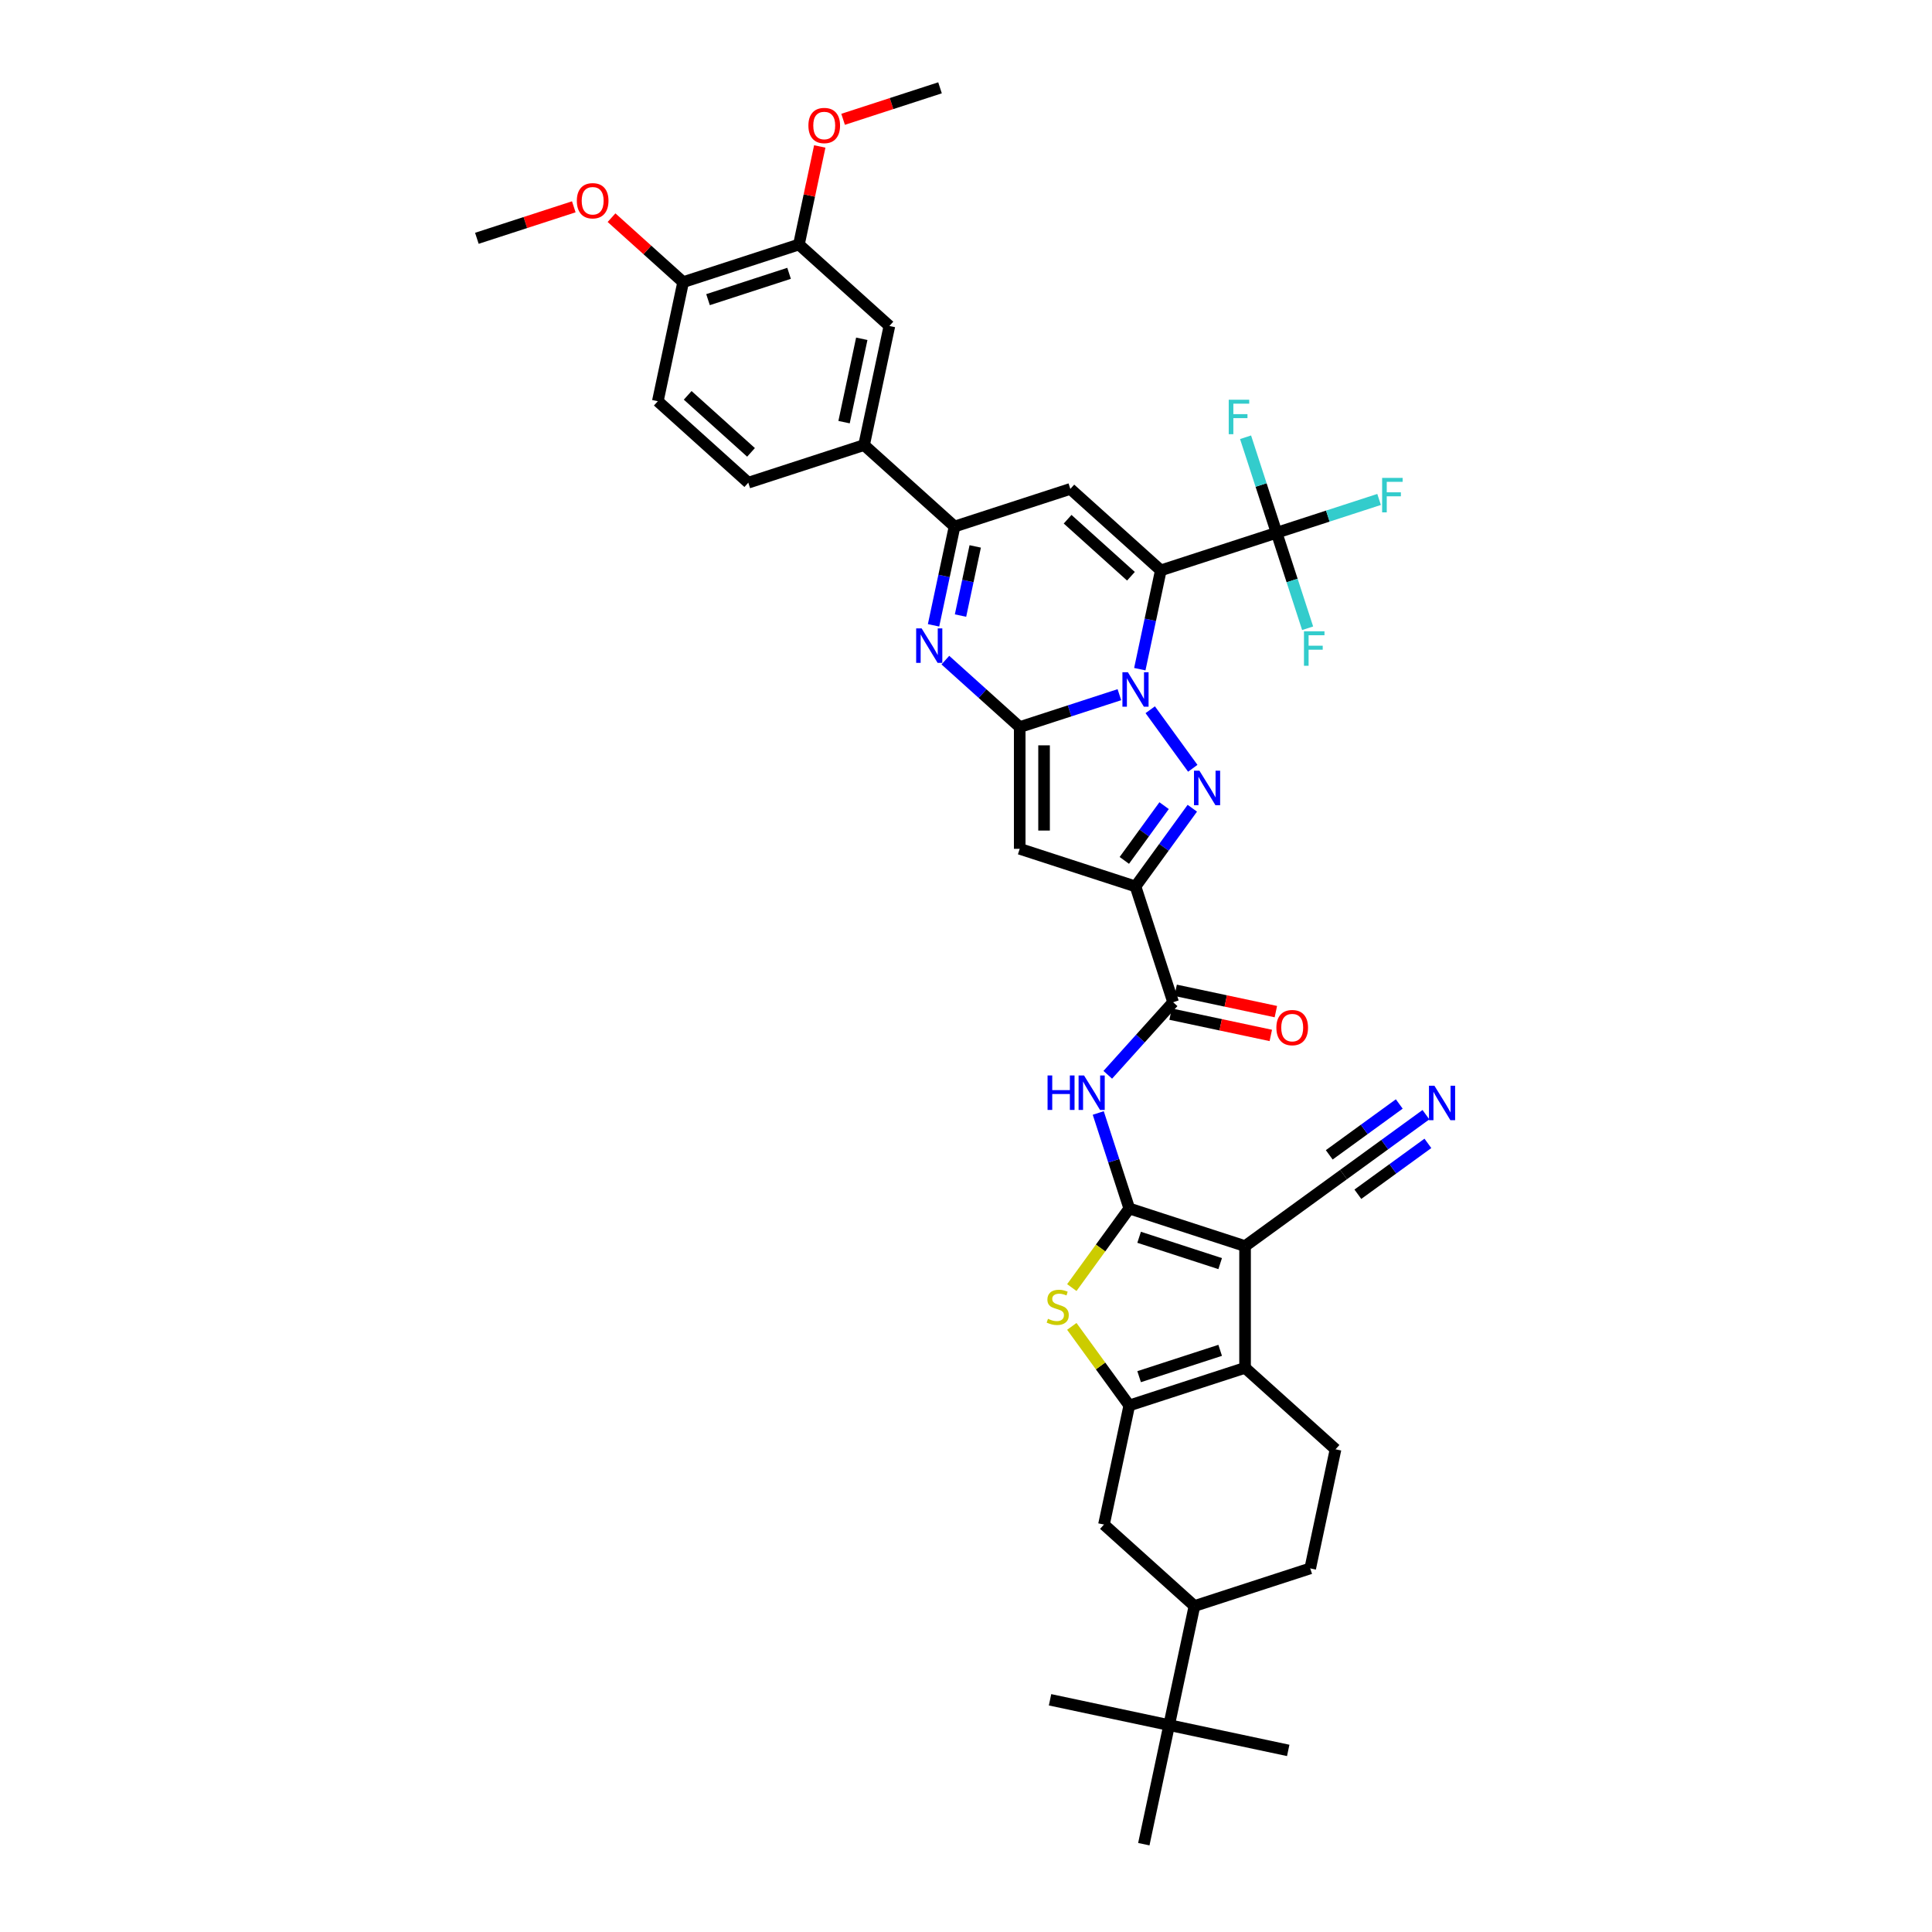 <?xml version='1.0' encoding='iso-8859-1'?>
<svg version='1.1' baseProfile='full'
              xmlns='http://www.w3.org/2000/svg'
                      xmlns:rdkit='http://www.rdkit.org/xml'
                      xmlns:xlink='http://www.w3.org/1999/xlink'
                  xml:space='preserve'
width='1000px' height='1000px' viewBox='0 0 1000 1000'>
<!-- END OF HEADER -->
<rect style='opacity:1.0;fill:#FFFFFF;stroke:none' width='1000' height='1000' x='0' y='0'> </rect>
<path class='bond-0' d='M 589.964,346.363 L 595.399,320.793' style='fill:none;fill-rule:evenodd;stroke:#0000FF;stroke-width:6px;stroke-linecap:butt;stroke-linejoin:miter;stroke-opacity:1' />
<path class='bond-0' d='M 595.399,320.793 L 600.834,295.224' style='fill:none;fill-rule:evenodd;stroke:#000000;stroke-width:6px;stroke-linecap:butt;stroke-linejoin:miter;stroke-opacity:1' />
<path class='bond-1' d='M 579.39,359.572 L 553.596,367.953' style='fill:none;fill-rule:evenodd;stroke:#0000FF;stroke-width:6px;stroke-linecap:butt;stroke-linejoin:miter;stroke-opacity:1' />
<path class='bond-1' d='M 553.596,367.953 L 527.803,376.333' style='fill:none;fill-rule:evenodd;stroke:#000000;stroke-width:6px;stroke-linecap:butt;stroke-linejoin:miter;stroke-opacity:1' />
<path class='bond-3' d='M 595.36,367.359 L 617.38,397.667' style='fill:none;fill-rule:evenodd;stroke:#0000FF;stroke-width:6px;stroke-linecap:butt;stroke-linejoin:miter;stroke-opacity:1' />
<path class='bond-8' d='M 600.834,295.224 L 554.005,253.059' style='fill:none;fill-rule:evenodd;stroke:#000000;stroke-width:6px;stroke-linecap:butt;stroke-linejoin:miter;stroke-opacity:1' />
<path class='bond-8' d='M 585.377,298.265 L 552.597,268.749' style='fill:none;fill-rule:evenodd;stroke:#000000;stroke-width:6px;stroke-linecap:butt;stroke-linejoin:miter;stroke-opacity:1' />
<path class='bond-13' d='M 600.834,295.224 L 660.764,275.751' style='fill:none;fill-rule:evenodd;stroke:#000000;stroke-width:6px;stroke-linecap:butt;stroke-linejoin:miter;stroke-opacity:1' />
<path class='bond-6' d='M 527.803,376.333 L 527.803,439.348' style='fill:none;fill-rule:evenodd;stroke:#000000;stroke-width:6px;stroke-linecap:butt;stroke-linejoin:miter;stroke-opacity:1' />
<path class='bond-6' d='M 540.405,385.786 L 540.405,429.896' style='fill:none;fill-rule:evenodd;stroke:#000000;stroke-width:6px;stroke-linecap:butt;stroke-linejoin:miter;stroke-opacity:1' />
<path class='bond-7' d='M 527.803,376.333 L 508.56,359.007' style='fill:none;fill-rule:evenodd;stroke:#000000;stroke-width:6px;stroke-linecap:butt;stroke-linejoin:miter;stroke-opacity:1' />
<path class='bond-7' d='M 508.56,359.007 L 489.317,341.681' style='fill:none;fill-rule:evenodd;stroke:#0000FF;stroke-width:6px;stroke-linecap:butt;stroke-linejoin:miter;stroke-opacity:1' />
<path class='bond-2' d='M 584.513,625.509 L 576.482,600.793' style='fill:none;fill-rule:evenodd;stroke:#000000;stroke-width:6px;stroke-linecap:butt;stroke-linejoin:miter;stroke-opacity:1' />
<path class='bond-2' d='M 576.482,600.793 L 568.451,576.077' style='fill:none;fill-rule:evenodd;stroke:#0000FF;stroke-width:6px;stroke-linecap:butt;stroke-linejoin:miter;stroke-opacity:1' />
<path class='bond-4' d='M 584.513,625.509 L 644.443,644.982' style='fill:none;fill-rule:evenodd;stroke:#000000;stroke-width:6px;stroke-linecap:butt;stroke-linejoin:miter;stroke-opacity:1' />
<path class='bond-4' d='M 589.608,640.416 L 631.559,654.047' style='fill:none;fill-rule:evenodd;stroke:#000000;stroke-width:6px;stroke-linecap:butt;stroke-linejoin:miter;stroke-opacity:1' />
<path class='bond-11' d='M 584.513,625.509 L 569.642,645.977' style='fill:none;fill-rule:evenodd;stroke:#000000;stroke-width:6px;stroke-linecap:butt;stroke-linejoin:miter;stroke-opacity:1' />
<path class='bond-11' d='M 569.642,645.977 L 554.771,666.446' style='fill:none;fill-rule:evenodd;stroke:#CCCC00;stroke-width:6px;stroke-linecap:butt;stroke-linejoin:miter;stroke-opacity:1' />
<path class='bond-5' d='M 617.144,418.339 L 602.438,438.58' style='fill:none;fill-rule:evenodd;stroke:#0000FF;stroke-width:6px;stroke-linecap:butt;stroke-linejoin:miter;stroke-opacity:1' />
<path class='bond-5' d='M 602.438,438.58 L 587.733,458.82' style='fill:none;fill-rule:evenodd;stroke:#000000;stroke-width:6px;stroke-linecap:butt;stroke-linejoin:miter;stroke-opacity:1' />
<path class='bond-5' d='M 602.537,417.003 L 592.243,431.172' style='fill:none;fill-rule:evenodd;stroke:#0000FF;stroke-width:6px;stroke-linecap:butt;stroke-linejoin:miter;stroke-opacity:1' />
<path class='bond-5' d='M 592.243,431.172 L 581.948,445.34' style='fill:none;fill-rule:evenodd;stroke:#000000;stroke-width:6px;stroke-linecap:butt;stroke-linejoin:miter;stroke-opacity:1' />
<path class='bond-10' d='M 644.443,644.982 L 644.443,707.996' style='fill:none;fill-rule:evenodd;stroke:#000000;stroke-width:6px;stroke-linecap:butt;stroke-linejoin:miter;stroke-opacity:1' />
<path class='bond-16' d='M 644.443,644.982 L 695.423,607.943' style='fill:none;fill-rule:evenodd;stroke:#000000;stroke-width:6px;stroke-linecap:butt;stroke-linejoin:miter;stroke-opacity:1' />
<path class='bond-15' d='M 587.733,458.82 L 607.205,518.75' style='fill:none;fill-rule:evenodd;stroke:#000000;stroke-width:6px;stroke-linecap:butt;stroke-linejoin:miter;stroke-opacity:1' />
<path class='bond-40' d='M 587.733,458.82 L 527.803,439.348' style='fill:none;fill-rule:evenodd;stroke:#000000;stroke-width:6px;stroke-linecap:butt;stroke-linejoin:miter;stroke-opacity:1' />
<path class='bond-12' d='M 483.205,323.67 L 488.64,298.101' style='fill:none;fill-rule:evenodd;stroke:#0000FF;stroke-width:6px;stroke-linecap:butt;stroke-linejoin:miter;stroke-opacity:1' />
<path class='bond-12' d='M 488.64,298.101 L 494.075,272.531' style='fill:none;fill-rule:evenodd;stroke:#000000;stroke-width:6px;stroke-linecap:butt;stroke-linejoin:miter;stroke-opacity:1' />
<path class='bond-12' d='M 497.163,318.62 L 500.968,300.721' style='fill:none;fill-rule:evenodd;stroke:#0000FF;stroke-width:6px;stroke-linecap:butt;stroke-linejoin:miter;stroke-opacity:1' />
<path class='bond-12' d='M 500.968,300.721 L 504.772,282.822' style='fill:none;fill-rule:evenodd;stroke:#000000;stroke-width:6px;stroke-linecap:butt;stroke-linejoin:miter;stroke-opacity:1' />
<path class='bond-41' d='M 554.005,253.059 L 494.075,272.531' style='fill:none;fill-rule:evenodd;stroke:#000000;stroke-width:6px;stroke-linecap:butt;stroke-linejoin:miter;stroke-opacity:1' />
<path class='bond-9' d='M 584.513,727.469 L 569.642,707.001' style='fill:none;fill-rule:evenodd;stroke:#000000;stroke-width:6px;stroke-linecap:butt;stroke-linejoin:miter;stroke-opacity:1' />
<path class='bond-9' d='M 569.642,707.001 L 554.771,686.533' style='fill:none;fill-rule:evenodd;stroke:#CCCC00;stroke-width:6px;stroke-linecap:butt;stroke-linejoin:miter;stroke-opacity:1' />
<path class='bond-17' d='M 584.513,727.469 L 571.411,789.106' style='fill:none;fill-rule:evenodd;stroke:#000000;stroke-width:6px;stroke-linecap:butt;stroke-linejoin:miter;stroke-opacity:1' />
<path class='bond-42' d='M 584.513,727.469 L 644.443,707.996' style='fill:none;fill-rule:evenodd;stroke:#000000;stroke-width:6px;stroke-linecap:butt;stroke-linejoin:miter;stroke-opacity:1' />
<path class='bond-42' d='M 589.608,712.562 L 631.559,698.931' style='fill:none;fill-rule:evenodd;stroke:#000000;stroke-width:6px;stroke-linecap:butt;stroke-linejoin:miter;stroke-opacity:1' />
<path class='bond-20' d='M 644.443,707.996 L 691.272,750.161' style='fill:none;fill-rule:evenodd;stroke:#000000;stroke-width:6px;stroke-linecap:butt;stroke-linejoin:miter;stroke-opacity:1' />
<path class='bond-18' d='M 494.075,272.531 L 447.246,230.366' style='fill:none;fill-rule:evenodd;stroke:#000000;stroke-width:6px;stroke-linecap:butt;stroke-linejoin:miter;stroke-opacity:1' />
<path class='bond-29' d='M 660.764,275.751 L 687.289,267.133' style='fill:none;fill-rule:evenodd;stroke:#000000;stroke-width:6px;stroke-linecap:butt;stroke-linejoin:miter;stroke-opacity:1' />
<path class='bond-29' d='M 687.289,267.133 L 713.813,258.514' style='fill:none;fill-rule:evenodd;stroke:#33CCCC;stroke-width:6px;stroke-linecap:butt;stroke-linejoin:miter;stroke-opacity:1' />
<path class='bond-30' d='M 660.764,275.751 L 652.734,251.035' style='fill:none;fill-rule:evenodd;stroke:#000000;stroke-width:6px;stroke-linecap:butt;stroke-linejoin:miter;stroke-opacity:1' />
<path class='bond-30' d='M 652.734,251.035 L 644.703,226.319' style='fill:none;fill-rule:evenodd;stroke:#33CCCC;stroke-width:6px;stroke-linecap:butt;stroke-linejoin:miter;stroke-opacity:1' />
<path class='bond-31' d='M 660.764,275.751 L 668.795,300.467' style='fill:none;fill-rule:evenodd;stroke:#000000;stroke-width:6px;stroke-linecap:butt;stroke-linejoin:miter;stroke-opacity:1' />
<path class='bond-31' d='M 668.795,300.467 L 676.826,325.183' style='fill:none;fill-rule:evenodd;stroke:#33CCCC;stroke-width:6px;stroke-linecap:butt;stroke-linejoin:miter;stroke-opacity:1' />
<path class='bond-14' d='M 573.383,556.313 L 590.294,537.532' style='fill:none;fill-rule:evenodd;stroke:#0000FF;stroke-width:6px;stroke-linecap:butt;stroke-linejoin:miter;stroke-opacity:1' />
<path class='bond-14' d='M 590.294,537.532 L 607.205,518.75' style='fill:none;fill-rule:evenodd;stroke:#000000;stroke-width:6px;stroke-linecap:butt;stroke-linejoin:miter;stroke-opacity:1' />
<path class='bond-25' d='M 605.895,524.914 L 631.83,530.427' style='fill:none;fill-rule:evenodd;stroke:#000000;stroke-width:6px;stroke-linecap:butt;stroke-linejoin:miter;stroke-opacity:1' />
<path class='bond-25' d='M 631.83,530.427 L 657.765,535.939' style='fill:none;fill-rule:evenodd;stroke:#FF0000;stroke-width:6px;stroke-linecap:butt;stroke-linejoin:miter;stroke-opacity:1' />
<path class='bond-25' d='M 608.515,512.587 L 634.45,518.099' style='fill:none;fill-rule:evenodd;stroke:#000000;stroke-width:6px;stroke-linecap:butt;stroke-linejoin:miter;stroke-opacity:1' />
<path class='bond-25' d='M 634.45,518.099 L 660.385,523.612' style='fill:none;fill-rule:evenodd;stroke:#FF0000;stroke-width:6px;stroke-linecap:butt;stroke-linejoin:miter;stroke-opacity:1' />
<path class='bond-19' d='M 695.423,607.943 L 716.741,592.454' style='fill:none;fill-rule:evenodd;stroke:#000000;stroke-width:6px;stroke-linecap:butt;stroke-linejoin:miter;stroke-opacity:1' />
<path class='bond-19' d='M 716.741,592.454 L 738.059,576.966' style='fill:none;fill-rule:evenodd;stroke:#0000FF;stroke-width:6px;stroke-linecap:butt;stroke-linejoin:miter;stroke-opacity:1' />
<path class='bond-19' d='M 702.83,618.139 L 720.951,604.974' style='fill:none;fill-rule:evenodd;stroke:#000000;stroke-width:6px;stroke-linecap:butt;stroke-linejoin:miter;stroke-opacity:1' />
<path class='bond-19' d='M 720.951,604.974 L 739.072,591.808' style='fill:none;fill-rule:evenodd;stroke:#0000FF;stroke-width:6px;stroke-linecap:butt;stroke-linejoin:miter;stroke-opacity:1' />
<path class='bond-19' d='M 688.015,597.747 L 706.135,584.582' style='fill:none;fill-rule:evenodd;stroke:#000000;stroke-width:6px;stroke-linecap:butt;stroke-linejoin:miter;stroke-opacity:1' />
<path class='bond-19' d='M 706.135,584.582 L 724.256,571.416' style='fill:none;fill-rule:evenodd;stroke:#0000FF;stroke-width:6px;stroke-linecap:butt;stroke-linejoin:miter;stroke-opacity:1' />
<path class='bond-21' d='M 571.411,789.106 L 618.24,831.271' style='fill:none;fill-rule:evenodd;stroke:#000000;stroke-width:6px;stroke-linecap:butt;stroke-linejoin:miter;stroke-opacity:1' />
<path class='bond-22' d='M 447.246,230.366 L 460.348,168.729' style='fill:none;fill-rule:evenodd;stroke:#000000;stroke-width:6px;stroke-linecap:butt;stroke-linejoin:miter;stroke-opacity:1' />
<path class='bond-22' d='M 436.884,218.501 L 446.055,175.354' style='fill:none;fill-rule:evenodd;stroke:#000000;stroke-width:6px;stroke-linecap:butt;stroke-linejoin:miter;stroke-opacity:1' />
<path class='bond-28' d='M 447.246,230.366 L 387.316,249.839' style='fill:none;fill-rule:evenodd;stroke:#000000;stroke-width:6px;stroke-linecap:butt;stroke-linejoin:miter;stroke-opacity:1' />
<path class='bond-27' d='M 691.272,750.161 L 678.17,811.798' style='fill:none;fill-rule:evenodd;stroke:#000000;stroke-width:6px;stroke-linecap:butt;stroke-linejoin:miter;stroke-opacity:1' />
<path class='bond-24' d='M 618.24,831.271 L 605.139,892.908' style='fill:none;fill-rule:evenodd;stroke:#000000;stroke-width:6px;stroke-linecap:butt;stroke-linejoin:miter;stroke-opacity:1' />
<path class='bond-44' d='M 618.24,831.271 L 678.17,811.798' style='fill:none;fill-rule:evenodd;stroke:#000000;stroke-width:6px;stroke-linecap:butt;stroke-linejoin:miter;stroke-opacity:1' />
<path class='bond-23' d='M 460.348,168.729 L 413.519,126.564' style='fill:none;fill-rule:evenodd;stroke:#000000;stroke-width:6px;stroke-linecap:butt;stroke-linejoin:miter;stroke-opacity:1' />
<path class='bond-33' d='M 413.519,126.564 L 418.914,101.184' style='fill:none;fill-rule:evenodd;stroke:#000000;stroke-width:6px;stroke-linecap:butt;stroke-linejoin:miter;stroke-opacity:1' />
<path class='bond-33' d='M 418.914,101.184 L 424.309,75.803' style='fill:none;fill-rule:evenodd;stroke:#FF0000;stroke-width:6px;stroke-linecap:butt;stroke-linejoin:miter;stroke-opacity:1' />
<path class='bond-43' d='M 413.519,126.564 L 353.589,146.037' style='fill:none;fill-rule:evenodd;stroke:#000000;stroke-width:6px;stroke-linecap:butt;stroke-linejoin:miter;stroke-opacity:1' />
<path class='bond-43' d='M 408.424,141.471 L 366.473,155.102' style='fill:none;fill-rule:evenodd;stroke:#000000;stroke-width:6px;stroke-linecap:butt;stroke-linejoin:miter;stroke-opacity:1' />
<path class='bond-35' d='M 605.139,892.908 L 543.501,879.807' style='fill:none;fill-rule:evenodd;stroke:#000000;stroke-width:6px;stroke-linecap:butt;stroke-linejoin:miter;stroke-opacity:1' />
<path class='bond-36' d='M 605.139,892.908 L 666.776,906.01' style='fill:none;fill-rule:evenodd;stroke:#000000;stroke-width:6px;stroke-linecap:butt;stroke-linejoin:miter;stroke-opacity:1' />
<path class='bond-37' d='M 605.139,892.908 L 592.037,954.545' style='fill:none;fill-rule:evenodd;stroke:#000000;stroke-width:6px;stroke-linecap:butt;stroke-linejoin:miter;stroke-opacity:1' />
<path class='bond-26' d='M 353.589,146.037 L 340.487,207.674' style='fill:none;fill-rule:evenodd;stroke:#000000;stroke-width:6px;stroke-linecap:butt;stroke-linejoin:miter;stroke-opacity:1' />
<path class='bond-34' d='M 353.589,146.037 L 335.058,129.352' style='fill:none;fill-rule:evenodd;stroke:#000000;stroke-width:6px;stroke-linecap:butt;stroke-linejoin:miter;stroke-opacity:1' />
<path class='bond-34' d='M 335.058,129.352 L 316.527,112.666' style='fill:none;fill-rule:evenodd;stroke:#FF0000;stroke-width:6px;stroke-linecap:butt;stroke-linejoin:miter;stroke-opacity:1' />
<path class='bond-32' d='M 387.316,249.839 L 340.487,207.674' style='fill:none;fill-rule:evenodd;stroke:#000000;stroke-width:6px;stroke-linecap:butt;stroke-linejoin:miter;stroke-opacity:1' />
<path class='bond-32' d='M 388.725,234.149 L 355.945,204.633' style='fill:none;fill-rule:evenodd;stroke:#000000;stroke-width:6px;stroke-linecap:butt;stroke-linejoin:miter;stroke-opacity:1' />
<path class='bond-38' d='M 436.388,61.754 L 461.469,53.604' style='fill:none;fill-rule:evenodd;stroke:#FF0000;stroke-width:6px;stroke-linecap:butt;stroke-linejoin:miter;stroke-opacity:1' />
<path class='bond-38' d='M 461.469,53.604 L 486.551,45.455' style='fill:none;fill-rule:evenodd;stroke:#000000;stroke-width:6px;stroke-linecap:butt;stroke-linejoin:miter;stroke-opacity:1' />
<path class='bond-39' d='M 296.993,107.046 L 271.911,115.195' style='fill:none;fill-rule:evenodd;stroke:#FF0000;stroke-width:6px;stroke-linecap:butt;stroke-linejoin:miter;stroke-opacity:1' />
<path class='bond-39' d='M 271.911,115.195 L 246.83,123.345' style='fill:none;fill-rule:evenodd;stroke:#000000;stroke-width:6px;stroke-linecap:butt;stroke-linejoin:miter;stroke-opacity:1' />
<path  class='atom-0' d='M 583.788 347.938
L 589.636 357.39
Q 590.215 358.323, 591.148 360.012
Q 592.081 361.7, 592.131 361.801
L 592.131 347.938
L 594.5 347.938
L 594.5 365.784
L 592.055 365.784
L 585.779 355.449
Q 585.048 354.24, 584.267 352.853
Q 583.511 351.467, 583.284 351.038
L 583.284 365.784
L 580.965 365.784
L 580.965 347.938
L 583.788 347.938
' fill='#0000FF'/>
<path  class='atom-4' d='M 620.827 398.918
L 626.675 408.37
Q 627.254 409.303, 628.187 410.991
Q 629.12 412.68, 629.17 412.781
L 629.17 398.918
L 631.539 398.918
L 631.539 416.763
L 629.094 416.763
L 622.818 406.429
Q 622.087 405.219, 621.306 403.833
Q 620.55 402.447, 620.323 402.018
L 620.323 416.763
L 618.004 416.763
L 618.004 398.918
L 620.827 398.918
' fill='#0000FF'/>
<path  class='atom-8' d='M 477.029 325.246
L 482.877 334.698
Q 483.456 335.631, 484.389 337.319
Q 485.322 339.008, 485.372 339.109
L 485.372 325.246
L 487.741 325.246
L 487.741 343.091
L 485.297 343.091
L 479.02 332.757
Q 478.289 331.547, 477.508 330.161
Q 476.752 328.775, 476.525 328.346
L 476.525 343.091
L 474.206 343.091
L 474.206 325.246
L 477.029 325.246
' fill='#0000FF'/>
<path  class='atom-12' d='M 542.433 682.614
Q 542.634 682.69, 543.466 683.043
Q 544.298 683.395, 545.205 683.622
Q 546.138 683.824, 547.045 683.824
Q 548.734 683.824, 549.717 683.017
Q 550.7 682.186, 550.7 680.749
Q 550.7 679.766, 550.196 679.161
Q 549.717 678.556, 548.961 678.228
Q 548.205 677.901, 546.945 677.522
Q 545.357 677.044, 544.399 676.59
Q 543.466 676.136, 542.786 675.178
Q 542.13 674.221, 542.13 672.607
Q 542.13 670.364, 543.643 668.978
Q 545.18 667.591, 548.205 667.591
Q 550.272 667.591, 552.616 668.574
L 552.036 670.515
Q 549.894 669.633, 548.281 669.633
Q 546.541 669.633, 545.584 670.364
Q 544.626 671.07, 544.651 672.305
Q 544.651 673.263, 545.13 673.842
Q 545.634 674.422, 546.34 674.75
Q 547.071 675.078, 548.281 675.456
Q 549.894 675.96, 550.852 676.464
Q 551.809 676.968, 552.49 678.001
Q 553.196 679.01, 553.196 680.749
Q 553.196 683.219, 551.532 684.555
Q 549.894 685.866, 547.146 685.866
Q 545.558 685.866, 544.348 685.513
Q 543.164 685.185, 541.752 684.605
L 542.433 682.614
' fill='#CCCC00'/>
<path  class='atom-15' d='M 542.217 556.656
L 544.636 556.656
L 544.636 564.243
L 553.761 564.243
L 553.761 556.656
L 556.181 556.656
L 556.181 574.502
L 553.761 574.502
L 553.761 566.26
L 544.636 566.26
L 544.636 574.502
L 542.217 574.502
L 542.217 556.656
' fill='#0000FF'/>
<path  class='atom-15' d='M 561.096 556.656
L 566.943 566.109
Q 567.523 567.041, 568.456 568.73
Q 569.388 570.419, 569.439 570.52
L 569.439 556.656
L 571.808 556.656
L 571.808 574.502
L 569.363 574.502
L 563.087 564.168
Q 562.356 562.958, 561.575 561.571
Q 560.818 560.185, 560.592 559.757
L 560.592 574.502
L 558.273 574.502
L 558.273 556.656
L 561.096 556.656
' fill='#0000FF'/>
<path  class='atom-20' d='M 742.458 561.981
L 748.305 571.433
Q 748.885 572.366, 749.818 574.055
Q 750.75 575.744, 750.801 575.844
L 750.801 561.981
L 753.17 561.981
L 753.17 579.827
L 750.725 579.827
L 744.449 569.493
Q 743.718 568.283, 742.937 566.896
Q 742.18 565.51, 741.954 565.082
L 741.954 579.827
L 739.635 579.827
L 739.635 561.981
L 742.458 561.981
' fill='#0000FF'/>
<path  class='atom-26' d='M 660.651 531.902
Q 660.651 527.617, 662.768 525.223
Q 664.885 522.828, 668.842 522.828
Q 672.8 522.828, 674.917 525.223
Q 677.034 527.617, 677.034 531.902
Q 677.034 536.238, 674.892 538.708
Q 672.749 541.153, 668.842 541.153
Q 664.91 541.153, 662.768 538.708
Q 660.651 536.263, 660.651 531.902
M 668.842 539.136
Q 671.565 539.136, 673.027 537.321
Q 674.514 535.481, 674.514 531.902
Q 674.514 528.399, 673.027 526.634
Q 671.565 524.845, 668.842 524.845
Q 666.12 524.845, 664.633 526.609
Q 663.171 528.373, 663.171 531.902
Q 663.171 535.507, 664.633 537.321
Q 666.12 539.136, 668.842 539.136
' fill='#FF0000'/>
<path  class='atom-30' d='M 715.389 247.356
L 726 247.356
L 726 249.397
L 717.783 249.397
L 717.783 254.817
L 725.093 254.817
L 725.093 256.884
L 717.783 256.884
L 717.783 265.201
L 715.389 265.201
L 715.389 247.356
' fill='#33CCCC'/>
<path  class='atom-31' d='M 635.986 206.898
L 646.598 206.898
L 646.598 208.94
L 638.381 208.94
L 638.381 214.359
L 645.69 214.359
L 645.69 216.426
L 638.381 216.426
L 638.381 224.744
L 635.986 224.744
L 635.986 206.898
' fill='#33CCCC'/>
<path  class='atom-32' d='M 674.931 326.758
L 685.543 326.758
L 685.543 328.8
L 677.326 328.8
L 677.326 334.219
L 684.635 334.219
L 684.635 336.286
L 677.326 336.286
L 677.326 344.604
L 674.931 344.604
L 674.931 326.758
' fill='#33CCCC'/>
<path  class='atom-34' d='M 418.429 64.978
Q 418.429 60.693, 420.546 58.298
Q 422.663 55.903, 426.62 55.903
Q 430.578 55.903, 432.695 58.298
Q 434.812 60.693, 434.812 64.978
Q 434.812 69.313, 432.67 71.783
Q 430.527 74.228, 426.62 74.228
Q 422.688 74.228, 420.546 71.783
Q 418.429 69.338, 418.429 64.978
M 426.62 72.212
Q 429.343 72.212, 430.805 70.397
Q 432.292 68.557, 432.292 64.978
Q 432.292 61.474, 430.805 59.709
Q 429.343 57.92, 426.62 57.92
Q 423.898 57.92, 422.411 59.684
Q 420.949 61.449, 420.949 64.978
Q 420.949 68.582, 422.411 70.397
Q 423.898 72.212, 426.62 72.212
' fill='#FF0000'/>
<path  class='atom-35' d='M 298.568 103.922
Q 298.568 99.638, 300.685 97.243
Q 302.803 94.848, 306.76 94.848
Q 310.717 94.848, 312.835 97.243
Q 314.952 99.638, 314.952 103.922
Q 314.952 108.258, 312.809 110.728
Q 310.667 113.173, 306.76 113.173
Q 302.828 113.173, 300.685 110.728
Q 298.568 108.283, 298.568 103.922
M 306.76 111.156
Q 309.482 111.156, 310.944 109.342
Q 312.431 107.502, 312.431 103.922
Q 312.431 100.419, 310.944 98.654
Q 309.482 96.865, 306.76 96.865
Q 304.038 96.865, 302.551 98.629
Q 301.089 100.394, 301.089 103.922
Q 301.089 107.527, 302.551 109.342
Q 304.038 111.156, 306.76 111.156
' fill='#FF0000'/>
</svg>
